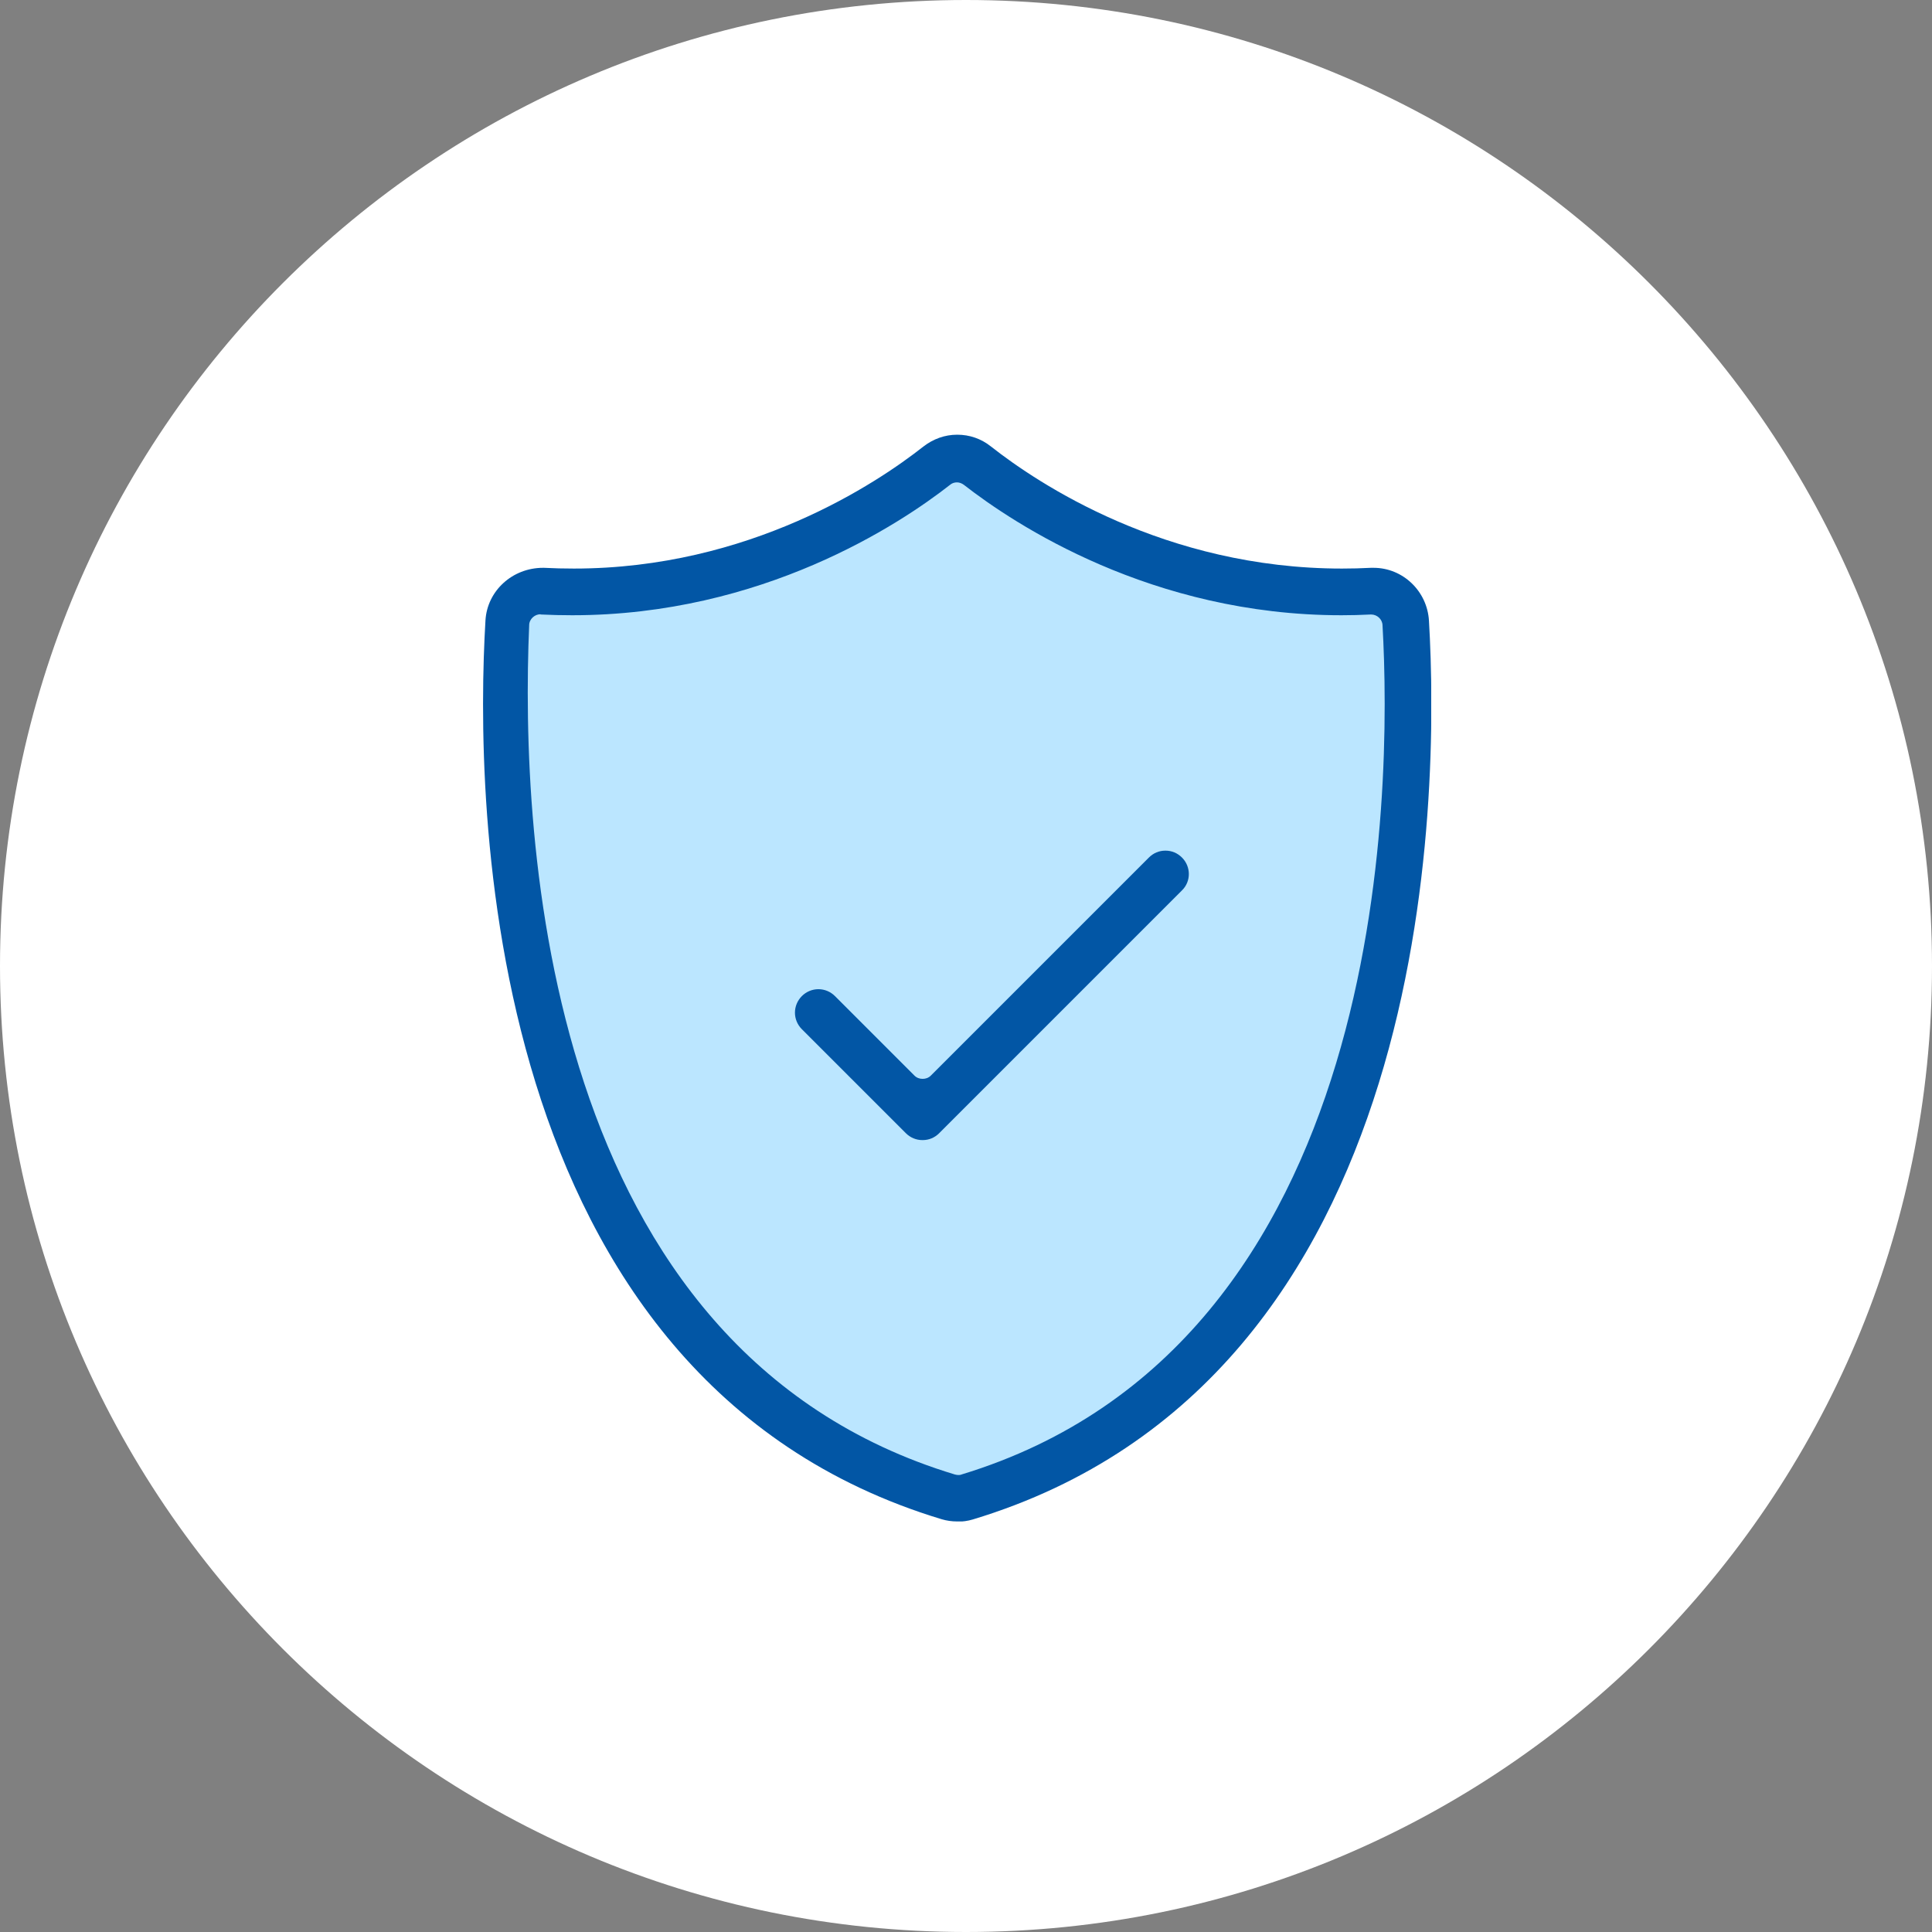 <svg width="80" height="80" viewBox="0 0 80 80" fill="none" xmlns="http://www.w3.org/2000/svg">
<rect x="0" y="0" width="80" height="80" fill="#808080" stroke="none"/>
<g clip-path="url(#clip0_1022_858)">
<path d="M40 0H40C17.909 0 0 17.909 0 40V40C0 62.091 17.909 80 40 80H40C62.091 80 80 62.091 80 40V40C80 17.909 62.091 0 40 0Z" fill="white"/>
<g clip-path="url(#clip1_1022_858)">
<path d="M39.636 19.053L45.179 22.296L51.019 24.126L57.667 24.597L58.219 32.431L57.34 39.099L55.284 46.964L52.533 51.955L50.17 54.89L47.48 57.508L42.694 61.067L39.636 61.977L34.85 60.259L30.288 56.813L26.965 51.955L24.919 48.375L21.851 39.477L20.634 29.127L21.851 24.269L30.166 23.502L37.13 20.567L39.636 19.053Z" fill="#BBE6FF"/>
<path d="M39.636 63C39.411 63 39.196 62.969 38.992 62.908C19.774 57.099 19.672 32.952 20.102 25.691C20.173 24.464 21.217 23.512 22.485 23.512H22.526C22.924 23.533 23.344 23.543 23.763 23.543C31.035 23.543 36.312 20.005 38.235 18.491C38.644 18.174 39.124 18 39.636 18C40.147 18 40.628 18.164 41.037 18.491C42.96 20.005 48.237 23.543 55.57 23.543C55.969 23.543 56.368 23.533 56.767 23.512C56.797 23.512 56.838 23.512 56.879 23.512C58.086 23.512 59.098 24.474 59.17 25.701C59.599 32.962 59.497 57.109 40.28 62.918C40.076 62.98 39.851 63.01 39.636 63.01V63ZM22.383 25.435C22.27 25.435 22.157 25.476 22.066 25.558C21.973 25.64 21.912 25.762 21.912 25.885C21.534 34.742 22.495 55.902 39.544 61.057C39.585 61.067 39.636 61.077 39.677 61.077C39.718 61.077 39.769 61.077 39.81 61.057C57.544 55.667 57.636 32.768 57.247 25.885C57.237 25.64 57.022 25.445 56.777 25.445H56.756C56.347 25.466 55.948 25.476 55.55 25.476C47.685 25.476 41.998 21.702 39.912 20.076C39.83 20.015 39.728 19.974 39.626 19.974C39.523 19.974 39.421 20.005 39.339 20.076C37.263 21.702 31.567 25.476 23.692 25.476C23.262 25.476 22.832 25.466 22.403 25.445H22.383V25.435Z" fill="#0256A5"/>
<path d="M38.194 47.209C37.939 47.209 37.693 47.107 37.509 46.923L33.203 42.617C33.019 42.433 32.917 42.187 32.917 41.932C32.917 41.676 33.019 41.431 33.203 41.246C33.387 41.062 33.633 40.96 33.889 40.96C34.144 40.96 34.39 41.062 34.574 41.246L37.867 44.54C37.959 44.632 38.082 44.673 38.205 44.673C38.327 44.673 38.45 44.632 38.542 44.54L47.573 35.509C47.757 35.325 47.992 35.223 48.258 35.223C48.524 35.223 48.759 35.325 48.943 35.509C49.322 35.887 49.322 36.501 48.943 36.869L38.89 46.923C38.706 47.107 38.47 47.209 38.205 47.209H38.194Z" fill="#0256A5"/>
</g>
</g>
<defs>
<clipPath id="clip0_1022_858">
<rect width="80" height="80" fill="white"/>
</clipPath>
<clipPath id="clip1_1022_858">
<rect width="39.263" height="45" fill="white" transform="translate(20 18)"/>
</clipPath>
</defs>
</svg>
